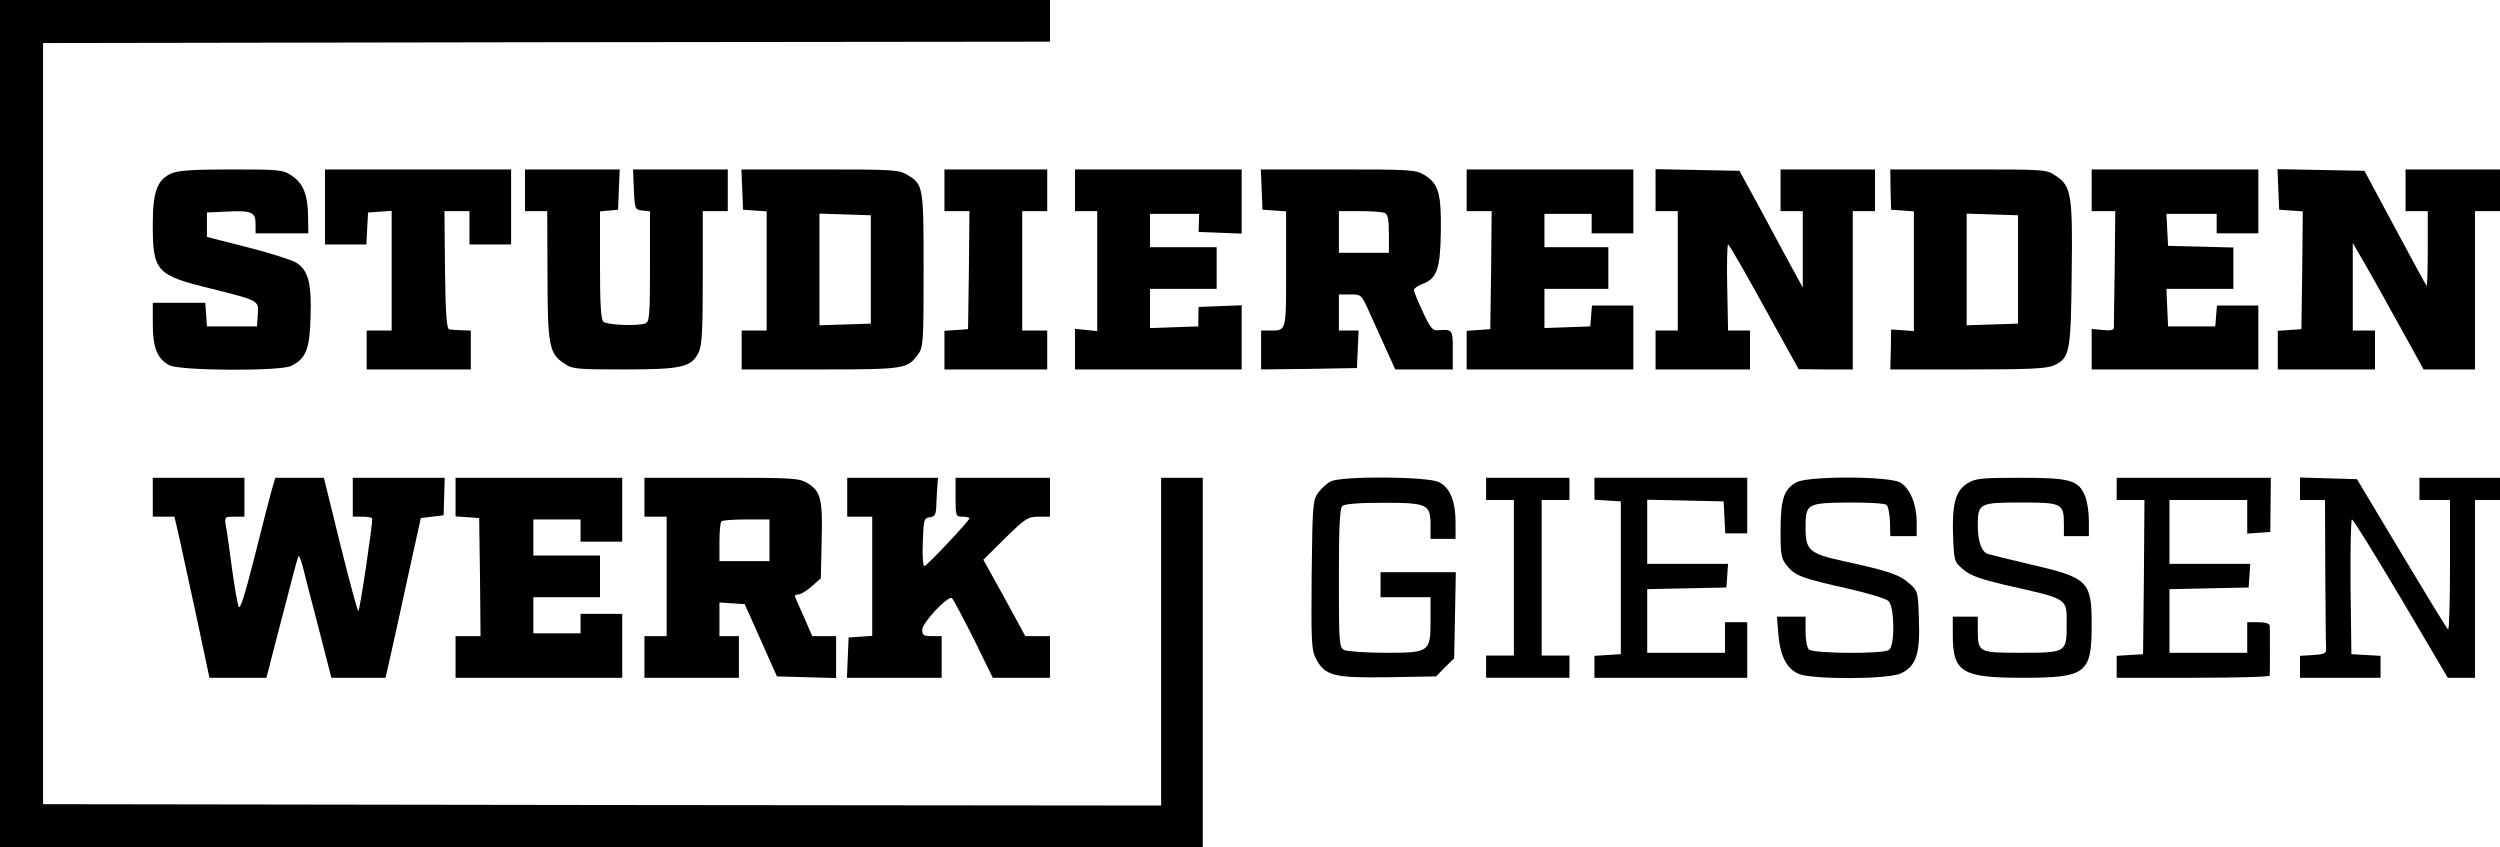 <?xml version="1.0" standalone="no"?>
<!DOCTYPE svg PUBLIC "-//W3C//DTD SVG 20010904//EN"
 "http://www.w3.org/TR/2001/REC-SVG-20010904/DTD/svg10.dtd">
<svg version="1.0" xmlns="http://www.w3.org/2000/svg"
 width="900pt" height="305pt" viewBox="0 0 900 305"
 preserveAspectRatio="xMidYMid meet">

<g transform="translate(0,305) scale(0.1,-0.1)"
fill="#000000" stroke="none">
<path d="M0 1525 l0 -1525 2165 0 2165 0 0 665 0 665 -75 0 -75 0 0 -590 0
-590 -2012 2 -2013 3 0 1370 0 1370 1813 3 1812 2 0 75 0 75 -1890 0 -1890 0
0 -1525z"/>
<path d="M613 2424 c-48 -24 -63 -66 -63 -182 0 -169 12 -183 210 -231 174
-44 172 -42 168 -94 l-3 -42 -90 0 -90 0 -3 43 -3 42 -95 0 -94 0 0 -75 c0
-87 16 -127 60 -150 38 -20 401 -22 439 -2 53 27 66 60 69 176 4 120 -8 168
-51 195 -13 9 -91 34 -173 55 l-149 38 0 44 0 44 65 3 c95 5 110 -1 110 -43
l0 -35 95 0 95 0 -1 58 c0 78 -17 122 -58 149 -32 22 -43 23 -220 23 -148 0
-192 -4 -218 -16z"/>
<path d="M1170 2305 l0 -135 75 0 74 0 3 58 3 57 43 3 42 3 0 -215 0 -216 -45
0 -45 0 0 -70 0 -70 188 0 187 0 0 70 0 70 -32 1 c-18 1 -39 2 -45 3 -10 1
-14 52 -16 214 l-2 212 45 0 45 0 0 -60 0 -60 75 0 75 0 0 135 0 135 -335 0
-335 0 0 -135z"/>
<path d="M1890 2365 l0 -75 40 0 40 0 1 -227 c0 -255 6 -285 58 -320 32 -22
43 -23 218 -23 205 0 241 8 267 59 13 25 16 72 16 271 l0 240 45 0 45 0 0 75
0 75 -170 0 -171 0 3 -72 c3 -71 4 -73 31 -76 l27 -3 0 -199 c0 -171 -2 -199
-16 -204 -28 -11 -140 -6 -152 6 -9 9 -12 68 -12 204 l0 193 33 3 32 3 3 73 3
72 -171 0 -170 0 0 -75z"/>
<path d="M2672 2368 l3 -73 43 -3 42 -3 0 -215 0 -214 -45 0 -45 0 0 -70 0
-70 283 0 c303 0 313 2 351 53 20 27 21 40 21 305 0 302 -1 308 -58 342 -30
19 -52 20 -315 20 l-283 0 3 -72z m463 -288 l0 -195 -92 -3 -93 -3 0 201 0
201 93 -3 92 -3 0 -195z"/>
<path d="M3400 2365 l0 -75 45 0 45 0 -2 -212 -3 -213 -42 -3 -43 -3 0 -70 0
-69 185 0 185 0 0 70 0 70 -45 0 -45 0 0 215 0 215 45 0 45 0 0 75 0 75 -185
0 -185 0 0 -75z"/>
<path d="M3870 2365 l0 -75 40 0 40 0 0 -216 0 -216 -40 4 -40 4 0 -73 0 -73
300 0 300 0 0 115 0 116 -77 -3 -78 -3 -1 -35 0 -35 -87 -3 -87 -3 0 71 0 70
120 0 120 0 0 75 0 75 -120 0 -120 0 0 60 0 60 88 0 89 0 -1 -32 -1 -33 78 -3
77 -3 0 116 0 115 -300 0 -300 0 0 -75z"/>
<path d="M4542 2368 l3 -73 43 -3 42 -3 0 -209 c0 -228 2 -220 -61 -220 l-29
0 0 -70 0 -70 173 2 172 3 3 68 3 67 -36 0 -35 0 0 65 0 65 41 0 c40 0 40 0
70 -67 17 -38 44 -98 61 -135 l31 -68 103 0 104 0 0 70 c0 74 0 75 -56 71 -16
-2 -27 12 -52 67 -18 38 -32 73 -32 78 0 5 13 15 29 21 54 20 66 53 68 188 2
138 -8 174 -59 205 -31 19 -50 20 -311 20 l-278 0 3 -72z m442 -84 c12 -5 16
-21 16 -75 l0 -69 -90 0 -90 0 0 75 0 75 74 0 c41 0 81 -3 90 -6z"/>
<path d="M5280 2365 l0 -75 45 0 45 0 -2 -212 -3 -213 -42 -3 -43 -3 0 -70 0
-69 300 0 300 0 0 115 0 115 -74 0 -75 0 -3 -37 -3 -38 -82 -3 -83 -3 0 71 0
70 115 0 115 0 0 75 0 75 -115 0 -115 0 0 60 0 60 85 0 85 0 0 -35 0 -35 75 0
75 0 0 115 0 115 -300 0 -300 0 0 -75z"/>
<path d="M5960 2365 l0 -75 40 0 40 0 0 -215 0 -215 -40 0 -40 0 0 -70 0 -70
170 0 170 0 0 70 0 70 -40 0 -39 0 -3 155 c-2 85 0 155 3 155 4 0 62 -101 130
-225 l124 -224 98 -1 97 0 0 285 0 285 40 0 40 0 0 75 0 75 -170 0 -170 0 0
-75 0 -75 40 0 40 0 0 -137 0 -138 -52 95 c-28 52 -79 147 -113 210 l-63 115
-151 3 -151 3 0 -76z"/>
<path d="M6806 2368 l2 -73 41 -3 41 -3 0 -215 0 -216 -41 3 -41 3 -1 -72 -2
-72 278 0 c231 0 285 3 312 15 56 27 60 44 63 325 4 289 -1 320 -57 357 -33
23 -39 23 -315 23 l-281 0 1 -72z m459 -288 l0 -195 -92 -3 -93 -3 0 201 0
201 93 -3 92 -3 0 -195z"/>
<path d="M7530 2365 l0 -75 43 0 42 0 -2 -202 c-2 -112 -3 -209 -3 -217 0 -9
-11 -12 -40 -9 l-40 4 0 -73 0 -73 300 0 300 0 0 115 0 115 -74 0 -75 0 -3
-37 -3 -38 -85 0 -85 0 -3 68 -3 67 121 0 120 0 0 75 0 74 -117 3 -118 3 -3
58 -3 57 91 0 90 0 0 -35 0 -35 75 0 75 0 0 115 0 115 -300 0 -300 0 0 -75z"/>
<path d="M8202 2368 l3 -73 43 -3 42 -3 -2 -212 -3 -212 -42 -3 -43 -3 0 -70
0 -69 175 0 175 0 0 70 0 70 -40 0 -40 0 0 158 0 157 38 -65 c21 -36 78 -138
127 -227 l90 -163 93 0 92 0 0 285 0 285 45 0 45 0 0 75 0 75 -170 0 -170 0 0
-75 0 -75 40 0 40 0 0 -137 c0 -75 -2 -134 -4 -132 -3 3 -54 97 -114 209
l-110 205 -156 3 -157 3 3 -73z"/>
<path d="M550 1260 l0 -70 39 0 39 0 20 -87 c11 -49 39 -179 63 -290 l43 -203
102 0 103 0 10 38 c5 20 30 118 56 216 25 99 47 182 50 184 2 2 8 -13 14 -34
5 -22 31 -121 57 -221 l47 -183 98 0 97 0 21 93 c11 50 40 180 63 287 l43 195
41 5 41 5 2 68 2 67 -165 0 -166 0 0 -70 0 -70 35 0 c19 0 35 -3 35 -7 1 -26
-45 -333 -50 -333 -3 0 -32 108 -65 240 l-59 240 -87 0 -88 0 -15 -52 c-8 -29
-36 -138 -62 -242 -33 -130 -50 -183 -55 -170 -4 10 -15 73 -24 139 -9 66 -18
135 -22 153 -5 31 -4 32 31 32 l36 0 0 70 0 70 -165 0 -165 0 0 -70z"/>
<path d="M1640 1261 l0 -70 43 -3 42 -3 3 -212 2 -213 -45 0 -45 0 0 -75 0
-75 300 0 300 0 0 115 0 115 -75 0 -75 0 0 -35 0 -35 -85 0 -85 0 0 65 0 65
120 0 120 0 0 75 0 75 -120 0 -120 0 0 65 0 65 85 0 85 0 0 -40 0 -40 75 0 75
0 0 115 0 115 -300 0 -300 0 0 -69z"/>
<path d="M2320 1260 l0 -70 40 0 40 0 0 -215 0 -215 -40 0 -40 0 0 -75 0 -75
170 0 170 0 0 75 0 75 -35 0 -35 0 0 61 0 60 46 -3 45 -3 58 -130 58 -130 106
-3 107 -3 0 76 0 75 -43 0 -43 0 -29 67 c-17 37 -31 71 -33 75 -2 4 3 8 12 8
9 0 30 13 48 29 l33 29 3 134 c4 151 -3 179 -50 208 -31 19 -51 20 -310 20
l-278 0 0 -70z m450 -155 l0 -75 -90 0 -90 0 0 68 c0 38 3 72 7 75 3 4 44 7
90 7 l83 0 0 -75z"/>
<path d="M3050 1260 l0 -70 45 0 45 0 0 -214 0 -215 -42 -3 -43 -3 -3 -72 -3
-73 171 0 170 0 0 75 0 75 -35 0 c-30 0 -35 3 -35 23 0 25 92 123 107 114 4
-3 39 -69 78 -146 l69 -141 103 0 103 0 0 75 0 75 -44 0 -45 0 -75 138 -76
137 79 78 c72 71 82 77 120 77 l41 0 0 70 0 70 -170 0 -170 0 0 -70 c0 -68 1
-70 25 -70 14 0 25 -3 25 -6 0 -8 -150 -168 -162 -172 -5 -2 -8 34 -6 85 3 83
4 88 26 91 19 3 22 10 23 50 1 26 3 57 4 70 l2 22 -163 0 -164 0 0 -70z"/>
<path d="M4791 1317 c-13 -6 -34 -25 -45 -40 -20 -27 -21 -42 -24 -295 -2
-239 -1 -271 15 -302 32 -63 64 -71 260 -68 l173 3 32 33 33 32 3 155 3 155
-135 0 -136 0 0 -45 0 -45 90 0 90 0 0 -78 c0 -120 -2 -122 -161 -122 -72 0
-139 5 -150 10 -18 10 -19 24 -19 258 0 180 3 251 12 260 8 8 56 12 148 12
160 0 170 -5 170 -83 l0 -47 45 0 45 0 0 60 c0 76 -20 124 -59 144 -39 21
-352 23 -390 3z"/>
<path d="M5350 1290 l0 -40 50 0 50 0 0 -280 0 -280 -50 0 -50 0 0 -40 0 -40
150 0 150 0 0 40 0 40 -50 0 -50 0 0 280 0 280 50 0 50 0 0 40 0 40 -150 0
-150 0 0 -40z"/>
<path d="M5740 1291 l0 -40 48 -3 47 -3 0 -275 0 -275 -47 -3 -48 -3 0 -40 0
-39 275 0 275 0 0 100 0 100 -40 0 -40 0 0 -55 0 -55 -140 0 -140 0 0 115 0
114 143 3 142 3 3 43 3 42 -145 0 -146 0 0 115 0 116 138 -3 137 -3 3 -57 3
-58 39 0 40 0 0 100 0 100 -275 0 -275 0 0 -39z"/>
<path d="M6468 1314 c-46 -24 -58 -62 -58 -173 0 -92 2 -102 25 -130 30 -35
53 -43 222 -81 69 -16 133 -35 142 -44 22 -23 23 -162 1 -176 -23 -15 -273
-13 -288 2 -7 7 -12 36 -12 65 l0 53 -51 0 -52 0 5 -63 c7 -80 30 -124 73
-143 52 -21 322 -20 369 2 54 26 69 71 64 194 -3 100 -3 102 -35 130 -34 31
-75 45 -237 80 -122 27 -136 39 -136 118 0 89 3 91 154 93 77 0 132 -3 138 -9
6 -6 11 -34 12 -61 l1 -51 48 0 47 0 0 50 c0 65 -24 122 -59 143 -40 23 -331
24 -373 1z"/>
<path d="M7083 1310 c-43 -26 -56 -74 -52 -189 4 -92 4 -94 38 -122 26 -22 62
-34 150 -55 231 -52 221 -46 221 -144 0 -99 -2 -100 -165 -100 -153 0 -155 1
-155 84 l0 46 -45 0 -45 0 0 -65 c0 -135 32 -155 250 -155 231 0 250 15 250
190 0 159 -11 170 -228 220 -72 17 -138 33 -147 36 -22 9 -35 46 -35 103 0 79
6 82 155 82 148 0 155 -3 155 -78 l0 -43 45 0 45 0 0 55 c0 31 -6 71 -14 90
-24 57 -54 65 -233 65 -139 0 -162 -2 -190 -20z"/>
<path d="M7620 1290 l0 -40 50 0 50 0 -2 -277 -3 -278 -47 -3 -48 -3 0 -40 0
-39 275 0 c151 0 275 3 276 8 1 12 1 166 0 180 -1 7 -16 12 -41 12 l-40 0 0
-55 0 -55 -140 0 -140 0 0 115 0 114 143 3 142 3 3 43 3 42 -145 0 -146 0 0
115 0 115 140 0 140 0 0 -61 0 -60 42 3 41 3 1 98 1 97 -277 0 -278 0 0 -40z"/>
<path d="M8280 1290 l0 -40 45 0 45 0 1 -260 c1 -143 2 -268 3 -277 1 -15 -8
-19 -46 -21 l-48 -3 0 -40 0 -39 145 0 145 0 0 39 0 40 -52 3 -53 3 -3 243
c-1 133 1 242 5 242 5 0 84 -129 177 -285 l168 -285 49 0 49 0 0 320 0 320 45
0 45 0 0 40 0 40 -145 0 -145 0 0 -40 0 -40 55 0 55 0 0 -237 c0 -130 -3 -233
-7 -229 -5 4 -80 127 -168 274 l-160 267 -103 3 -102 3 0 -41z"/>
</g>
</svg>
